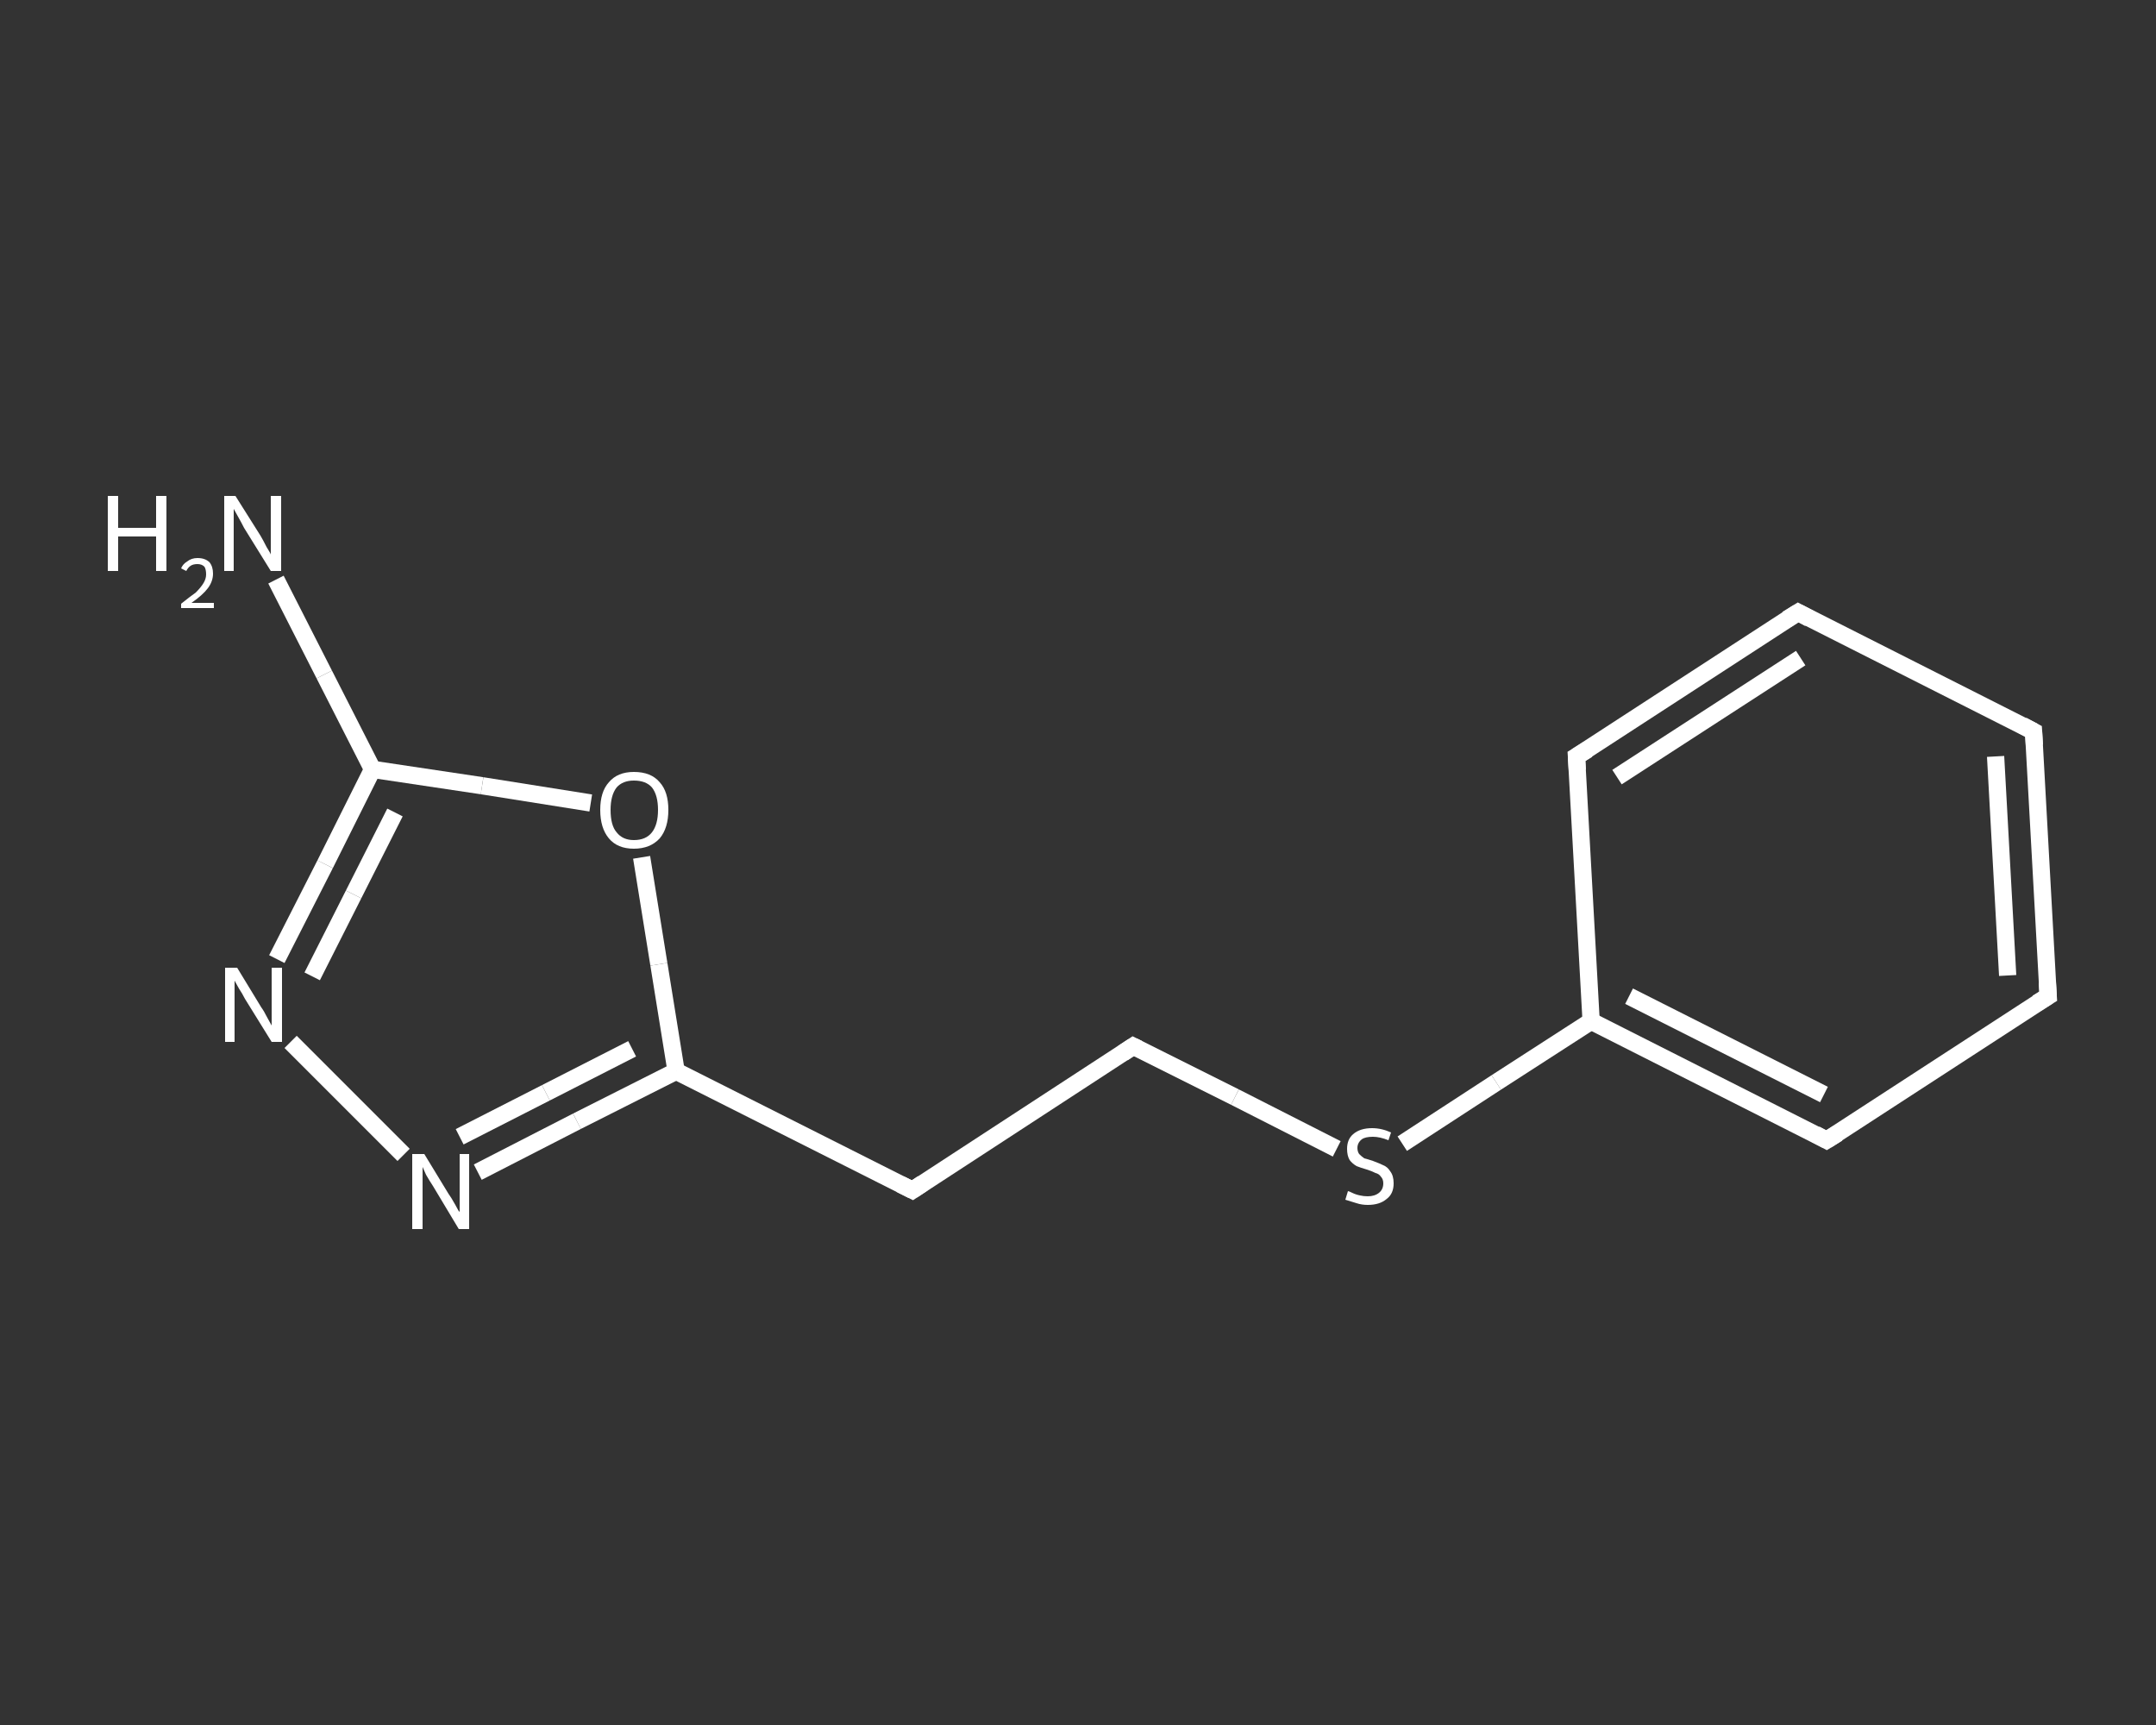 <?xml version='1.0' encoding='iso-8859-1'?>
<svg version='1.1' baseProfile='full'
              xmlns='http://www.w3.org/2000/svg'
                      xmlns:rdkit='http://www.rdkit.org/xml'
                      xmlns:xlink='http://www.w3.org/1999/xlink'
                  xml:space='preserve'
width='250px' height='200px' viewBox='0 0 250 200'>
<rect x="0" y="0" width="250" height="200" fill="#333333" stroke="none"/>
<!-- END OF HEADER -->
<rect style='opacity:1.0;fill:transparent;stroke:none' width='250.0' height='200.0' x='0.0' y='0.0'> </rect>
<path class='bond-0 atom-0 atom-1' d='M 32.0,67.2 L 37.6,78.2' style='fill:none;fill-rule:evenodd;stroke:#FFFFFF;stroke-width:2.0px;stroke-linecap:butt;stroke-linejoin:miter;stroke-opacity:1' />
<path class='bond-0 atom-0 atom-1' d='M 37.6,78.2 L 43.2,89.2' style='fill:none;fill-rule:evenodd;stroke:#FFFFFF;stroke-width:2.0px;stroke-linecap:butt;stroke-linejoin:miter;stroke-opacity:1' />
<path class='bond-1 atom-1 atom-2' d='M 43.2,89.2 L 37.7,100.2' style='fill:none;fill-rule:evenodd;stroke:#FFFFFF;stroke-width:2.0px;stroke-linecap:butt;stroke-linejoin:miter;stroke-opacity:1' />
<path class='bond-1 atom-1 atom-2' d='M 37.7,100.2 L 32.1,111.2' style='fill:none;fill-rule:evenodd;stroke:#FFFFFF;stroke-width:2.0px;stroke-linecap:butt;stroke-linejoin:miter;stroke-opacity:1' />
<path class='bond-1 atom-1 atom-2' d='M 45.8,94.2 L 41.0,103.7' style='fill:none;fill-rule:evenodd;stroke:#FFFFFF;stroke-width:2.0px;stroke-linecap:butt;stroke-linejoin:miter;stroke-opacity:1' />
<path class='bond-1 atom-1 atom-2' d='M 41.0,103.7 L 36.2,113.2' style='fill:none;fill-rule:evenodd;stroke:#FFFFFF;stroke-width:2.0px;stroke-linecap:butt;stroke-linejoin:miter;stroke-opacity:1' />
<path class='bond-2 atom-2 atom-3' d='M 33.7,120.8 L 46.8,133.9' style='fill:none;fill-rule:evenodd;stroke:#FFFFFF;stroke-width:2.0px;stroke-linecap:butt;stroke-linejoin:miter;stroke-opacity:1' />
<path class='bond-3 atom-3 atom-4' d='M 55.4,135.9 L 66.9,130.0' style='fill:none;fill-rule:evenodd;stroke:#FFFFFF;stroke-width:2.0px;stroke-linecap:butt;stroke-linejoin:miter;stroke-opacity:1' />
<path class='bond-3 atom-3 atom-4' d='M 66.9,130.0 L 78.4,124.2' style='fill:none;fill-rule:evenodd;stroke:#FFFFFF;stroke-width:2.0px;stroke-linecap:butt;stroke-linejoin:miter;stroke-opacity:1' />
<path class='bond-3 atom-3 atom-4' d='M 53.3,131.8 L 63.3,126.7' style='fill:none;fill-rule:evenodd;stroke:#FFFFFF;stroke-width:2.0px;stroke-linecap:butt;stroke-linejoin:miter;stroke-opacity:1' />
<path class='bond-3 atom-3 atom-4' d='M 63.3,126.7 L 73.3,121.6' style='fill:none;fill-rule:evenodd;stroke:#FFFFFF;stroke-width:2.0px;stroke-linecap:butt;stroke-linejoin:miter;stroke-opacity:1' />
<path class='bond-4 atom-4 atom-5' d='M 78.4,124.2 L 105.8,138.0' style='fill:none;fill-rule:evenodd;stroke:#FFFFFF;stroke-width:2.0px;stroke-linecap:butt;stroke-linejoin:miter;stroke-opacity:1' />
<path class='bond-5 atom-5 atom-6' d='M 105.8,138.0 L 131.4,121.3' style='fill:none;fill-rule:evenodd;stroke:#FFFFFF;stroke-width:2.0px;stroke-linecap:butt;stroke-linejoin:miter;stroke-opacity:1' />
<path class='bond-6 atom-6 atom-7' d='M 131.4,121.3 L 143.2,127.2' style='fill:none;fill-rule:evenodd;stroke:#FFFFFF;stroke-width:2.0px;stroke-linecap:butt;stroke-linejoin:miter;stroke-opacity:1' />
<path class='bond-6 atom-6 atom-7' d='M 143.2,127.2 L 155.0,133.2' style='fill:none;fill-rule:evenodd;stroke:#FFFFFF;stroke-width:2.0px;stroke-linecap:butt;stroke-linejoin:miter;stroke-opacity:1' />
<path class='bond-7 atom-7 atom-8' d='M 162.6,132.6 L 173.5,125.5' style='fill:none;fill-rule:evenodd;stroke:#FFFFFF;stroke-width:2.0px;stroke-linecap:butt;stroke-linejoin:miter;stroke-opacity:1' />
<path class='bond-7 atom-7 atom-8' d='M 173.5,125.5 L 184.5,118.4' style='fill:none;fill-rule:evenodd;stroke:#FFFFFF;stroke-width:2.0px;stroke-linecap:butt;stroke-linejoin:miter;stroke-opacity:1' />
<path class='bond-8 atom-8 atom-9' d='M 184.5,118.4 L 211.8,132.2' style='fill:none;fill-rule:evenodd;stroke:#FFFFFF;stroke-width:2.0px;stroke-linecap:butt;stroke-linejoin:miter;stroke-opacity:1' />
<path class='bond-8 atom-8 atom-9' d='M 188.9,115.5 L 211.5,126.9' style='fill:none;fill-rule:evenodd;stroke:#FFFFFF;stroke-width:2.0px;stroke-linecap:butt;stroke-linejoin:miter;stroke-opacity:1' />
<path class='bond-9 atom-9 atom-10' d='M 211.8,132.2 L 237.5,115.5' style='fill:none;fill-rule:evenodd;stroke:#FFFFFF;stroke-width:2.0px;stroke-linecap:butt;stroke-linejoin:miter;stroke-opacity:1' />
<path class='bond-10 atom-10 atom-11' d='M 237.5,115.5 L 235.8,84.8' style='fill:none;fill-rule:evenodd;stroke:#FFFFFF;stroke-width:2.0px;stroke-linecap:butt;stroke-linejoin:miter;stroke-opacity:1' />
<path class='bond-10 atom-10 atom-11' d='M 232.8,113.1 L 231.4,87.7' style='fill:none;fill-rule:evenodd;stroke:#FFFFFF;stroke-width:2.0px;stroke-linecap:butt;stroke-linejoin:miter;stroke-opacity:1' />
<path class='bond-11 atom-11 atom-12' d='M 235.8,84.8 L 208.5,71.0' style='fill:none;fill-rule:evenodd;stroke:#FFFFFF;stroke-width:2.0px;stroke-linecap:butt;stroke-linejoin:miter;stroke-opacity:1' />
<path class='bond-12 atom-12 atom-13' d='M 208.5,71.0 L 182.8,87.7' style='fill:none;fill-rule:evenodd;stroke:#FFFFFF;stroke-width:2.0px;stroke-linecap:butt;stroke-linejoin:miter;stroke-opacity:1' />
<path class='bond-12 atom-12 atom-13' d='M 208.8,76.3 L 187.5,90.1' style='fill:none;fill-rule:evenodd;stroke:#FFFFFF;stroke-width:2.0px;stroke-linecap:butt;stroke-linejoin:miter;stroke-opacity:1' />
<path class='bond-13 atom-4 atom-14' d='M 78.4,124.2 L 76.4,111.8' style='fill:none;fill-rule:evenodd;stroke:#FFFFFF;stroke-width:2.0px;stroke-linecap:butt;stroke-linejoin:miter;stroke-opacity:1' />
<path class='bond-13 atom-4 atom-14' d='M 76.4,111.8 L 74.4,99.4' style='fill:none;fill-rule:evenodd;stroke:#FFFFFF;stroke-width:2.0px;stroke-linecap:butt;stroke-linejoin:miter;stroke-opacity:1' />
<path class='bond-14 atom-14 atom-1' d='M 68.5,93.1 L 55.9,91.1' style='fill:none;fill-rule:evenodd;stroke:#FFFFFF;stroke-width:2.0px;stroke-linecap:butt;stroke-linejoin:miter;stroke-opacity:1' />
<path class='bond-14 atom-14 atom-1' d='M 55.9,91.1 L 43.2,89.2' style='fill:none;fill-rule:evenodd;stroke:#FFFFFF;stroke-width:2.0px;stroke-linecap:butt;stroke-linejoin:miter;stroke-opacity:1' />
<path class='bond-15 atom-13 atom-8' d='M 182.8,87.7 L 184.5,118.4' style='fill:none;fill-rule:evenodd;stroke:#FFFFFF;stroke-width:2.0px;stroke-linecap:butt;stroke-linejoin:miter;stroke-opacity:1' />
<path d='M 104.4,137.3 L 105.8,138.0 L 107.0,137.2' style='fill:none;stroke:#FFFFFF;stroke-width:2.0px;stroke-linecap:butt;stroke-linejoin:miter;stroke-opacity:1;' />
<path d='M 130.2,122.1 L 131.4,121.3 L 132.0,121.6' style='fill:none;stroke:#FFFFFF;stroke-width:2.0px;stroke-linecap:butt;stroke-linejoin:miter;stroke-opacity:1;' />
<path d='M 210.5,131.5 L 211.8,132.2 L 213.1,131.4' style='fill:none;stroke:#FFFFFF;stroke-width:2.0px;stroke-linecap:butt;stroke-linejoin:miter;stroke-opacity:1;' />
<path d='M 236.2,116.3 L 237.5,115.5 L 237.4,113.9' style='fill:none;stroke:#FFFFFF;stroke-width:2.0px;stroke-linecap:butt;stroke-linejoin:miter;stroke-opacity:1;' />
<path d='M 235.9,86.4 L 235.8,84.8 L 234.5,84.1' style='fill:none;stroke:#FFFFFF;stroke-width:2.0px;stroke-linecap:butt;stroke-linejoin:miter;stroke-opacity:1;' />
<path d='M 209.8,71.7 L 208.5,71.0 L 207.2,71.8' style='fill:none;stroke:#FFFFFF;stroke-width:2.0px;stroke-linecap:butt;stroke-linejoin:miter;stroke-opacity:1;' />
<path d='M 184.1,86.9 L 182.8,87.7 L 182.9,89.3' style='fill:none;stroke:#FFFFFF;stroke-width:2.0px;stroke-linecap:butt;stroke-linejoin:miter;stroke-opacity:1;' />
<path class='atom-0' d='M 12.5 57.5
L 13.7 57.5
L 13.7 61.2
L 18.1 61.2
L 18.1 57.5
L 19.3 57.5
L 19.3 66.2
L 18.1 66.2
L 18.1 62.2
L 13.7 62.2
L 13.7 66.2
L 12.5 66.2
L 12.5 57.5
' fill='#FFFFFF'/>
<path class='atom-0' d='M 21.0 65.9
Q 21.2 65.4, 21.7 65.1
Q 22.2 64.7, 22.9 64.7
Q 23.8 64.7, 24.3 65.2
Q 24.7 65.7, 24.7 66.5
Q 24.7 67.4, 24.1 68.2
Q 23.5 69.0, 22.2 69.9
L 24.8 69.9
L 24.8 70.5
L 21.0 70.5
L 21.0 70.0
Q 22.0 69.2, 22.7 68.7
Q 23.3 68.1, 23.6 67.6
Q 23.9 67.1, 23.9 66.6
Q 23.9 66.0, 23.7 65.7
Q 23.4 65.4, 22.9 65.4
Q 22.4 65.4, 22.1 65.6
Q 21.8 65.8, 21.6 66.2
L 21.0 65.9
' fill='#FFFFFF'/>
<path class='atom-0' d='M 27.3 57.5
L 30.2 62.1
Q 30.5 62.6, 30.9 63.4
Q 31.4 64.2, 31.4 64.3
L 31.4 57.5
L 32.6 57.5
L 32.6 66.2
L 31.4 66.2
L 28.3 61.2
Q 28.0 60.6, 27.6 59.9
Q 27.2 59.2, 27.1 59.0
L 27.1 66.2
L 26.0 66.2
L 26.0 57.5
L 27.3 57.5
' fill='#FFFFFF'/>
<path class='atom-2' d='M 27.5 112.2
L 30.3 116.8
Q 30.6 117.2, 31.0 118.0
Q 31.5 118.9, 31.5 118.9
L 31.5 112.2
L 32.7 112.2
L 32.7 120.8
L 31.5 120.8
L 28.4 115.8
Q 28.1 115.2, 27.7 114.6
Q 27.3 113.9, 27.2 113.7
L 27.2 120.8
L 26.1 120.8
L 26.1 112.2
L 27.5 112.2
' fill='#FFFFFF'/>
<path class='atom-3' d='M 49.2 133.8
L 52.0 138.4
Q 52.3 138.8, 52.8 139.7
Q 53.2 140.5, 53.3 140.5
L 53.3 133.8
L 54.4 133.8
L 54.4 142.5
L 53.2 142.5
L 50.2 137.5
Q 49.8 136.9, 49.4 136.2
Q 49.1 135.5, 49.0 135.3
L 49.0 142.5
L 47.8 142.5
L 47.8 133.8
L 49.2 133.8
' fill='#FFFFFF'/>
<path class='atom-7' d='M 156.3 138.1
Q 156.4 138.1, 156.8 138.3
Q 157.2 138.5, 157.7 138.6
Q 158.1 138.7, 158.6 138.7
Q 159.4 138.7, 159.9 138.3
Q 160.4 137.9, 160.4 137.2
Q 160.4 136.7, 160.1 136.4
Q 159.9 136.1, 159.5 136.0
Q 159.1 135.8, 158.5 135.6
Q 157.8 135.4, 157.3 135.2
Q 156.8 134.9, 156.5 134.5
Q 156.2 134.0, 156.2 133.2
Q 156.2 132.1, 156.9 131.5
Q 157.7 130.8, 159.1 130.8
Q 160.2 130.8, 161.3 131.3
L 161.0 132.2
Q 160.0 131.8, 159.2 131.8
Q 158.3 131.8, 157.9 132.1
Q 157.4 132.5, 157.4 133.1
Q 157.4 133.5, 157.6 133.8
Q 157.9 134.1, 158.2 134.3
Q 158.6 134.4, 159.2 134.6
Q 160.0 134.9, 160.4 135.1
Q 160.9 135.3, 161.2 135.8
Q 161.6 136.3, 161.6 137.2
Q 161.6 138.4, 160.8 139.0
Q 160.0 139.7, 158.6 139.7
Q 157.9 139.7, 157.3 139.5
Q 156.7 139.3, 156.0 139.1
L 156.3 138.1
' fill='#FFFFFF'/>
<path class='atom-14' d='M 69.6 93.9
Q 69.6 91.8, 70.6 90.7
Q 71.6 89.5, 73.5 89.5
Q 75.5 89.5, 76.5 90.7
Q 77.5 91.8, 77.5 93.9
Q 77.5 96.0, 76.5 97.2
Q 75.4 98.4, 73.5 98.4
Q 71.6 98.4, 70.6 97.2
Q 69.6 96.0, 69.6 93.9
M 73.5 97.4
Q 74.9 97.4, 75.6 96.5
Q 76.3 95.6, 76.3 93.9
Q 76.3 92.2, 75.6 91.3
Q 74.9 90.5, 73.5 90.5
Q 72.2 90.5, 71.5 91.3
Q 70.8 92.2, 70.8 93.9
Q 70.8 95.7, 71.5 96.5
Q 72.2 97.4, 73.5 97.4
' fill='#FFFFFF'/>
</svg>
